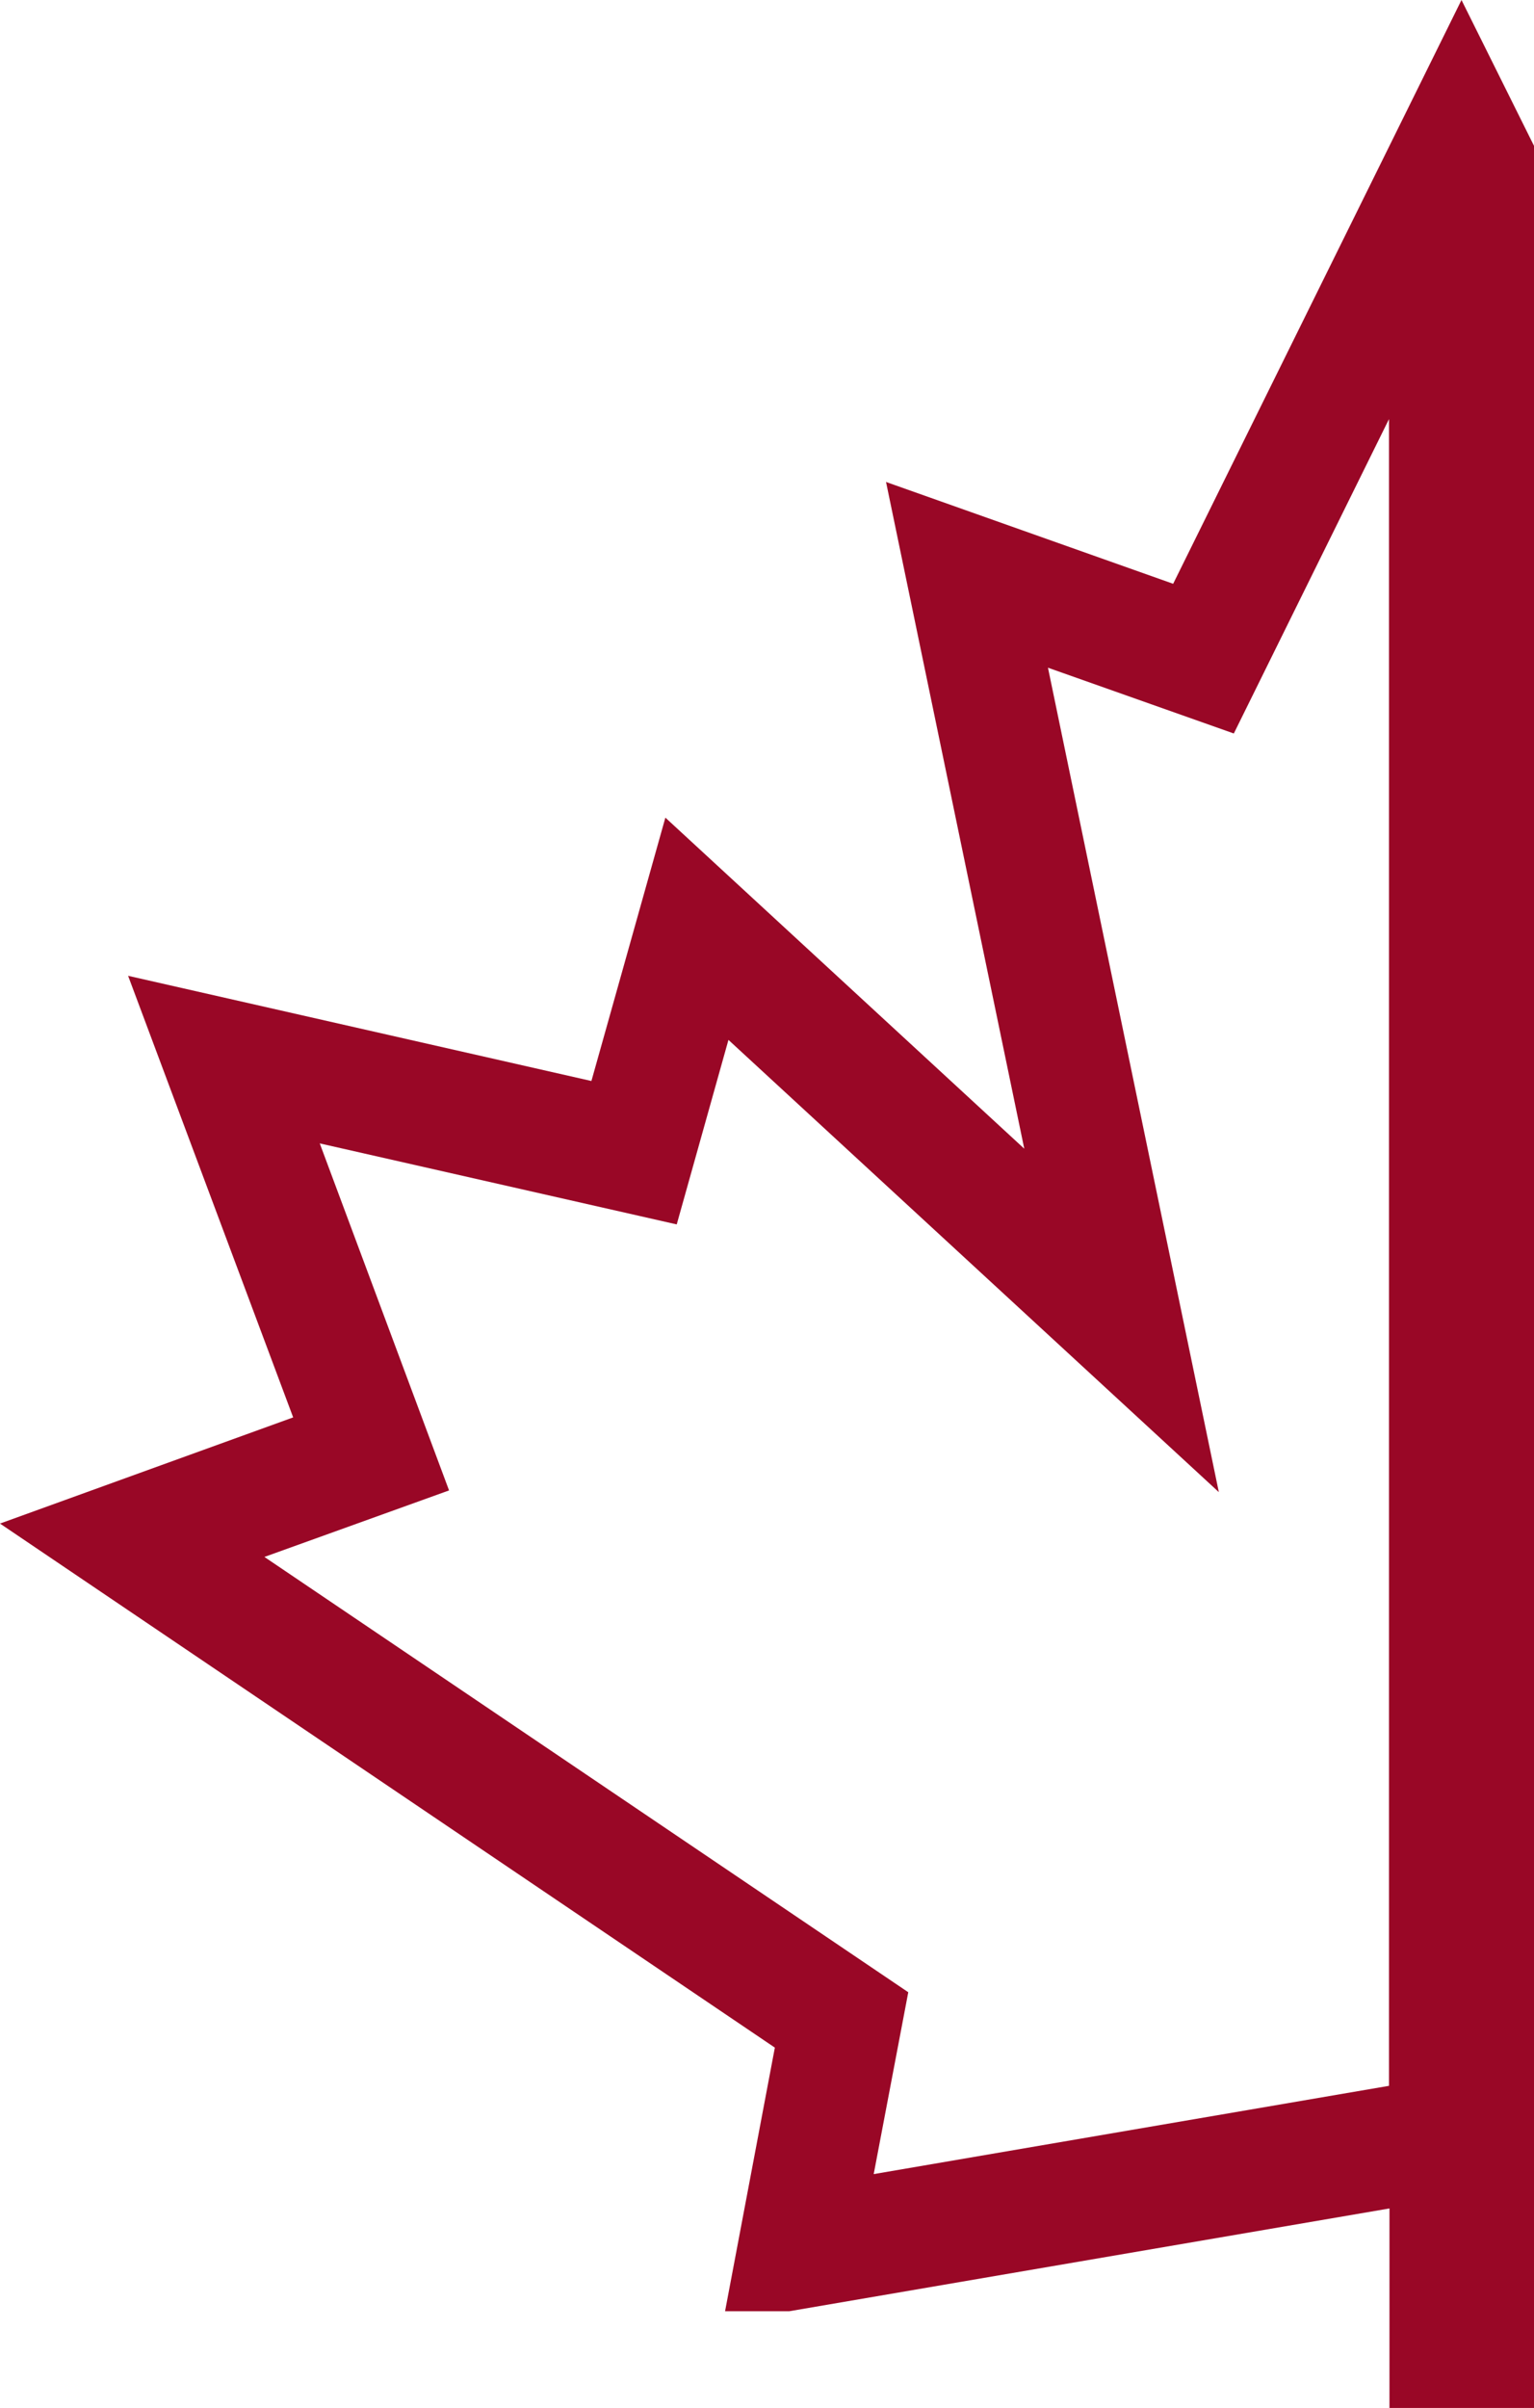 <svg xmlns="http://www.w3.org/2000/svg" viewBox="0 0 63.47 99.57"><defs><style>.cls-1{fill:#990726;}</style></defs><g id="Layer_2" data-name="Layer 2"><g id="Layer_1-2" data-name="Layer 1"><path class="cls-1" d="M60.47,0l-3,6.07L48.54,24.14,36.66,19.93,42.38,47.5,27.53,33.81,24.47,44.7,5.3,40.35l6.83,18.26L0,63,32.06,84.67,30,95.57h2.66l24.83-4.25v8.25h6V6.07Zm-3,86.25L36.15,89.9l1.43-7.52-26.64-18,7.64-2.75L13.23,47.28,28,50.63,30.14,43l20.29,18.7L43.36,27.61l7.69,2.72,6.42-13Z"></path></g></g></svg>